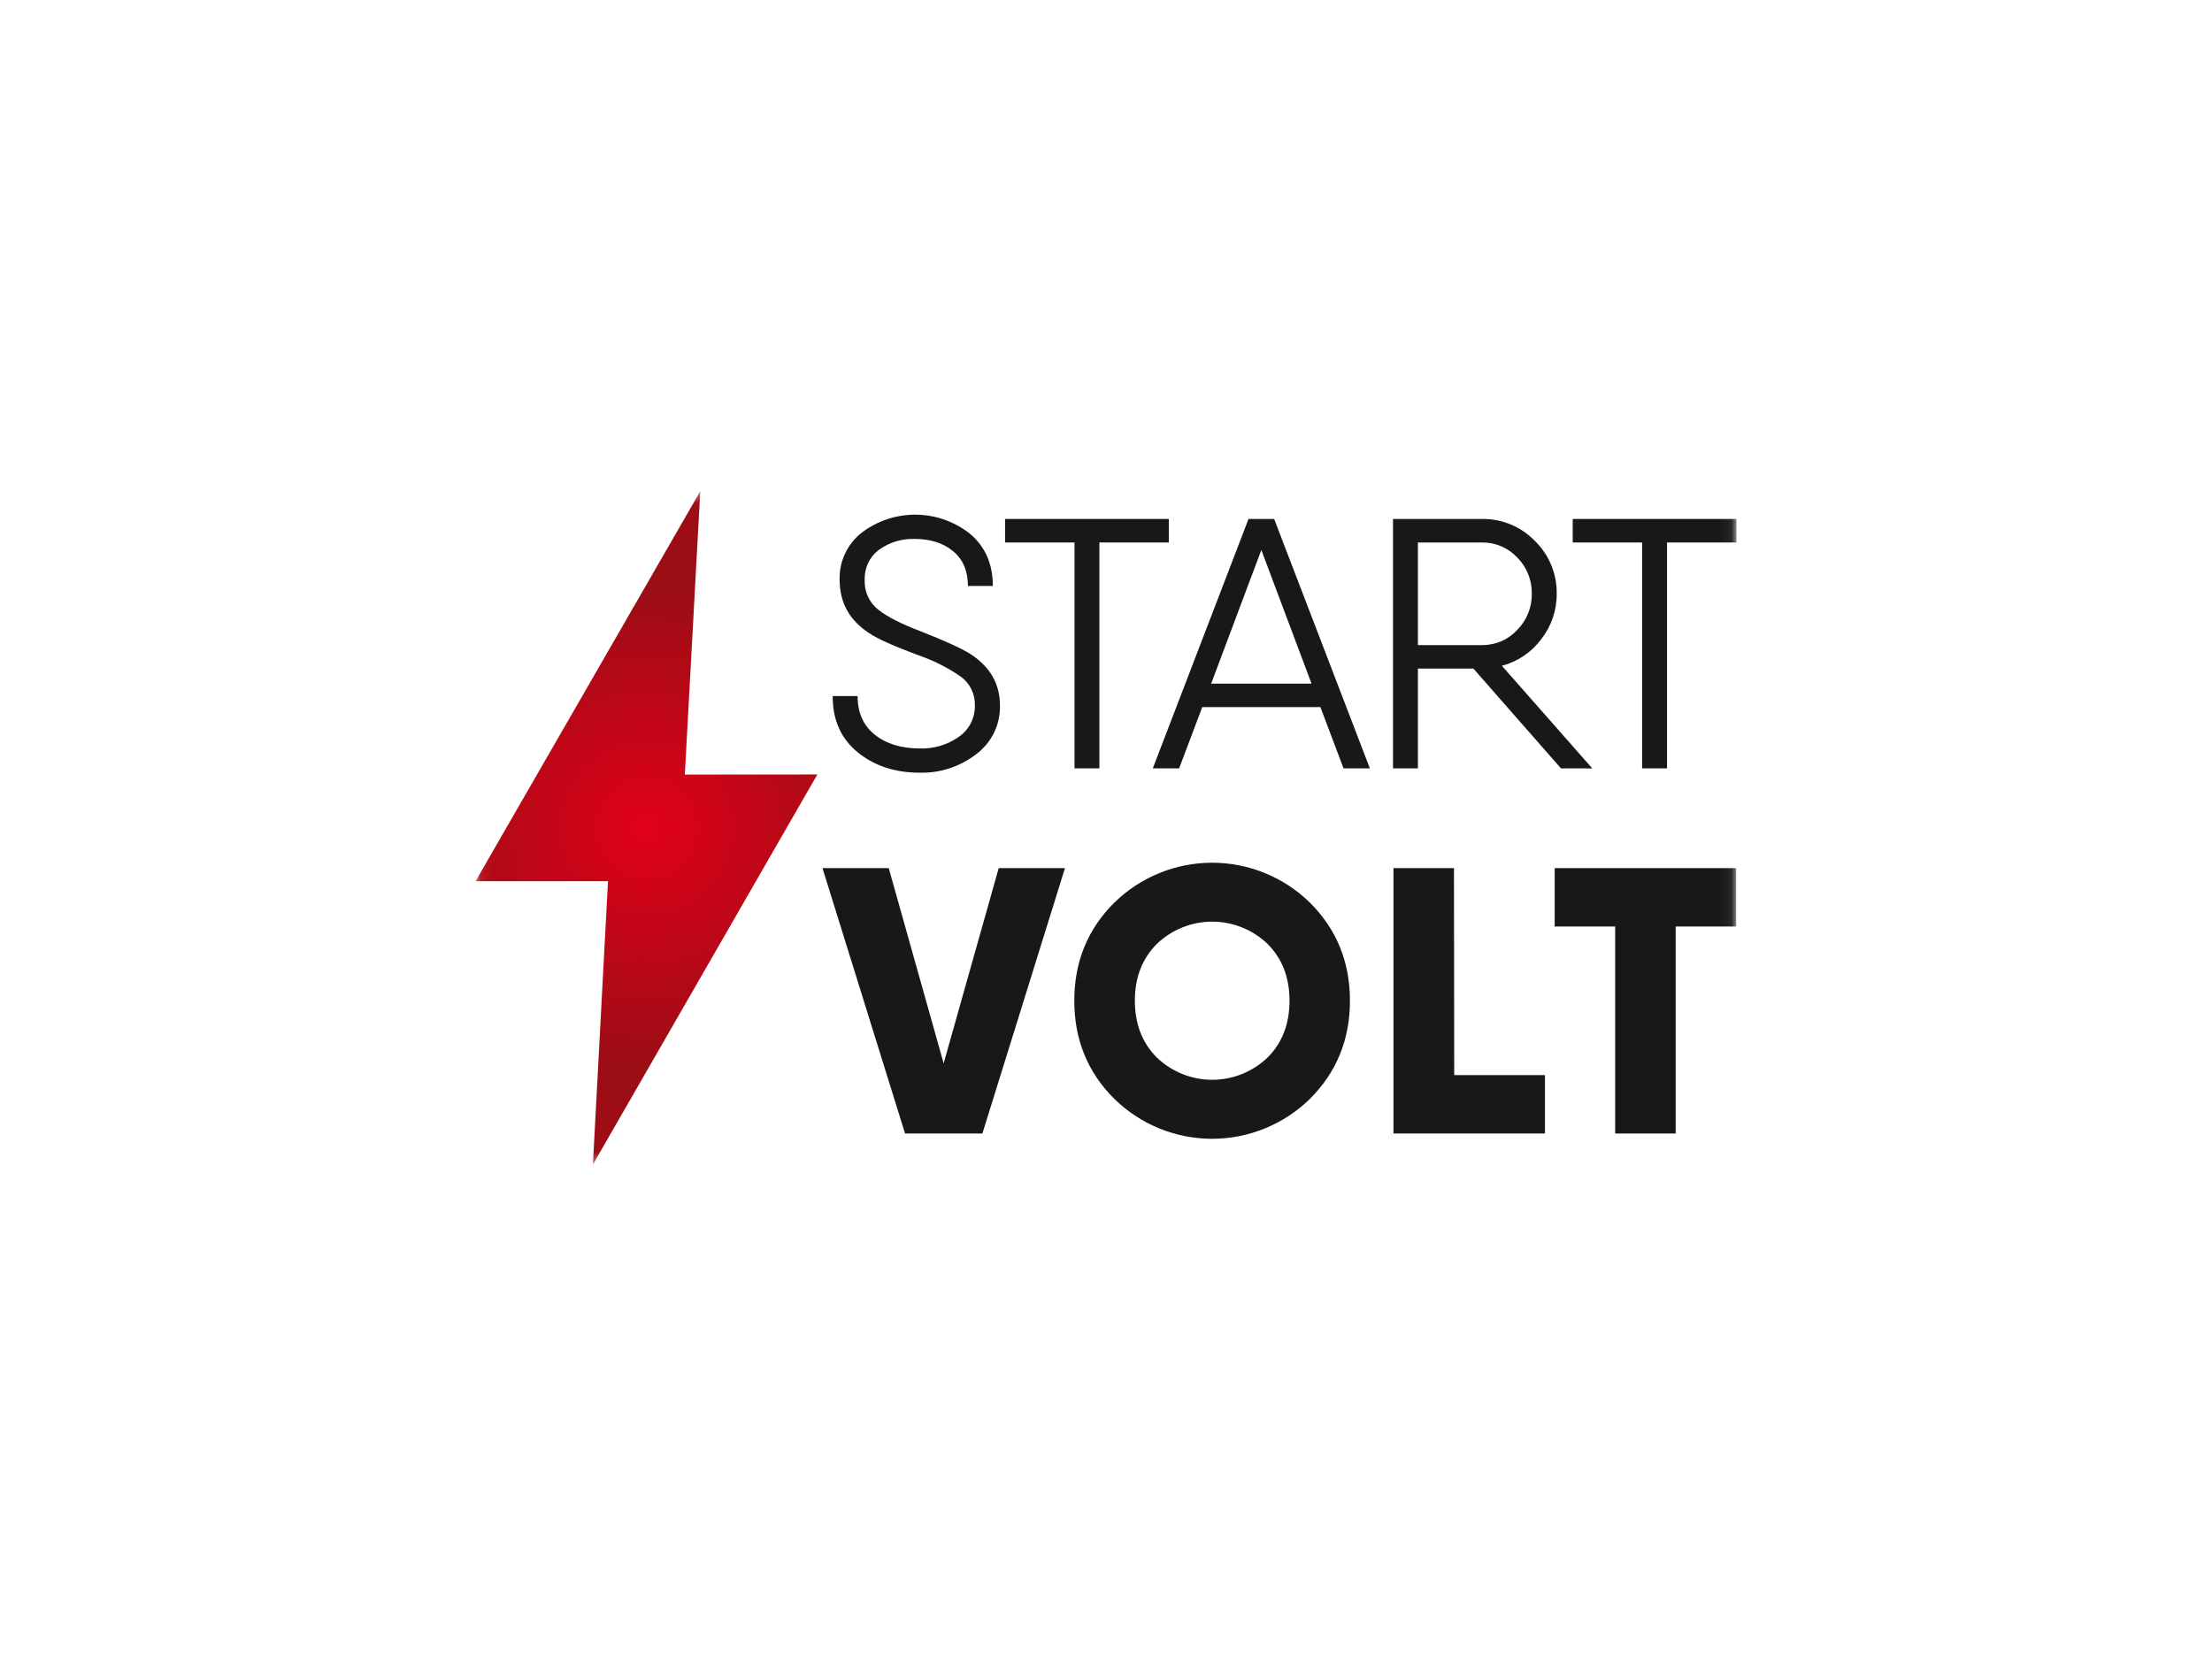 <?xml version="1.0" encoding="UTF-8"?> <svg xmlns="http://www.w3.org/2000/svg" width="191" height="143" viewBox="0 0 191 143" fill="none"><mask id="mask0_2044_311" style="mask-type:luminance" maskUnits="userSpaceOnUse" x="41" y="42" width="109" height="59"><path d="M149.935 42.423H41.065V100.577H149.935V42.423Z" fill="white"></path></mask><g mask="url(#mask0_2044_311)"><path d="M41.065 76.104H52.499L51.196 100.577L70.576 66.887L59.133 66.896L60.467 42.423L41.065 76.104Z" fill="url(#paint0_radial_2044_311)"></path><path d="M79.414 66.734C77.281 66.734 75.494 66.144 74.052 64.965C72.61 63.785 71.893 62.169 71.901 60.118H74.052C74.052 61.554 74.549 62.667 75.542 63.457C76.536 64.247 77.832 64.641 79.43 64.641C80.637 64.682 81.824 64.325 82.809 63.626C83.243 63.322 83.594 62.916 83.833 62.444C84.072 61.971 84.19 61.447 84.177 60.918C84.191 60.433 84.087 59.953 83.873 59.518C83.658 59.084 83.341 58.708 82.948 58.426C81.836 57.661 80.627 57.05 79.353 56.61C77.202 55.81 75.778 55.174 75.082 54.702C73.361 53.594 72.5 52.055 72.5 50.086C72.475 49.301 72.636 48.52 72.97 47.809C73.303 47.097 73.8 46.475 74.421 45.993C75.772 44.971 77.426 44.428 79.12 44.45C80.814 44.472 82.453 45.059 83.777 46.117C85.079 47.224 85.729 48.722 85.729 50.609H83.578C83.578 49.317 83.153 48.317 82.303 47.609C81.452 46.901 80.346 46.546 78.984 46.544C77.879 46.506 76.793 46.836 75.896 47.483C75.495 47.783 75.173 48.177 74.959 48.63C74.745 49.083 74.645 49.582 74.667 50.083C74.641 50.574 74.734 51.063 74.937 51.511C75.14 51.958 75.448 52.349 75.834 52.653C76.613 53.268 77.801 53.878 79.399 54.483C81.591 55.345 83.055 56.012 83.793 56.484C85.493 57.591 86.343 59.069 86.343 60.915C86.365 61.73 86.191 62.539 85.835 63.272C85.479 64.006 84.953 64.643 84.3 65.131C82.903 66.211 81.178 66.777 79.414 66.734Z" fill="#1A171B"></path><path d="M100.923 44.82V46.851H94.931V66.36H92.781V46.851H86.788V44.82H100.923Z" fill="#1A171B"></path><path d="M116.011 66.36L114.014 61.067H103.812L101.815 66.36H99.541L107.807 44.82H110.019L118.285 66.36H116.011ZM104.581 59.04H113.246L108.913 47.5L104.581 59.04Z" fill="#1A171B"></path><path d="M134.786 66.361L127.227 57.745H122.433V66.361H120.282V44.821H127.964C128.814 44.807 129.657 44.968 130.442 45.294C131.227 45.619 131.937 46.102 132.528 46.713C133.137 47.305 133.62 48.016 133.945 48.802C134.27 49.588 134.431 50.432 134.417 51.283C134.429 52.705 133.957 54.088 133.081 55.206C132.24 56.333 131.043 57.142 129.685 57.502L137.49 66.364L134.786 66.361ZM122.433 46.852V55.714H127.964C128.535 55.721 129.1 55.609 129.624 55.383C130.148 55.159 130.619 54.825 131.006 54.406C131.414 53.995 131.735 53.508 131.951 52.972C132.167 52.435 132.275 51.861 132.267 51.283C132.278 50.702 132.172 50.124 131.955 49.585C131.739 49.046 131.416 48.556 131.006 48.144C130.617 47.729 130.145 47.4 129.621 47.178C129.097 46.955 128.533 46.844 127.964 46.852H122.433Z" fill="#1A171B"></path><path d="M149.935 44.82V46.851H143.943V66.36H141.792V46.851H135.8V44.82H149.935Z" fill="#1A171B"></path><path d="M78.148 97.894L71.019 74.975H76.74L81.481 91.838L86.236 74.975H91.957L84.828 97.894H78.148Z" fill="#1A171B"></path><path d="M113.098 94.914C110.842 97.118 107.815 98.352 104.663 98.352C101.511 98.352 98.484 97.118 96.228 94.914C93.917 92.621 92.762 89.792 92.762 86.427C92.762 83.063 93.917 80.236 96.228 77.947C98.484 75.743 101.511 74.509 104.663 74.509C107.815 74.509 110.842 75.743 113.098 77.947C115.408 80.245 116.564 83.071 116.564 86.427C116.564 89.784 115.408 92.613 113.098 94.914ZM99.906 91.351C101.191 92.574 102.896 93.256 104.669 93.256C106.442 93.256 108.147 92.574 109.432 91.351C110.708 90.087 111.346 88.446 111.346 86.427C111.346 84.409 110.708 82.767 109.432 81.504C108.147 80.281 106.442 79.599 104.669 79.599C102.896 79.599 101.191 80.281 99.906 81.504C98.63 82.772 97.992 84.413 97.992 86.427C97.992 88.442 98.63 90.083 99.906 91.351Z" fill="#1A171B"></path><path d="M125.568 92.853H133.403V97.894H120.322V74.975H125.546L125.568 92.853Z" fill="#1A171B"></path><path d="M149.913 74.975V80.018H144.69V97.894H139.466V80.018H134.242V74.975H149.938H149.913Z" fill="#1A171B"></path></g><defs><radialGradient id="paint0_radial_2044_311" cx="0" cy="0" r="1" gradientUnits="userSpaceOnUse" gradientTransform="translate(55.821 71.5) scale(23.031 23.064)"><stop stop-color="#E2001A"></stop><stop offset="0.86" stop-color="#9D0D15"></stop></radialGradient></defs></svg> 